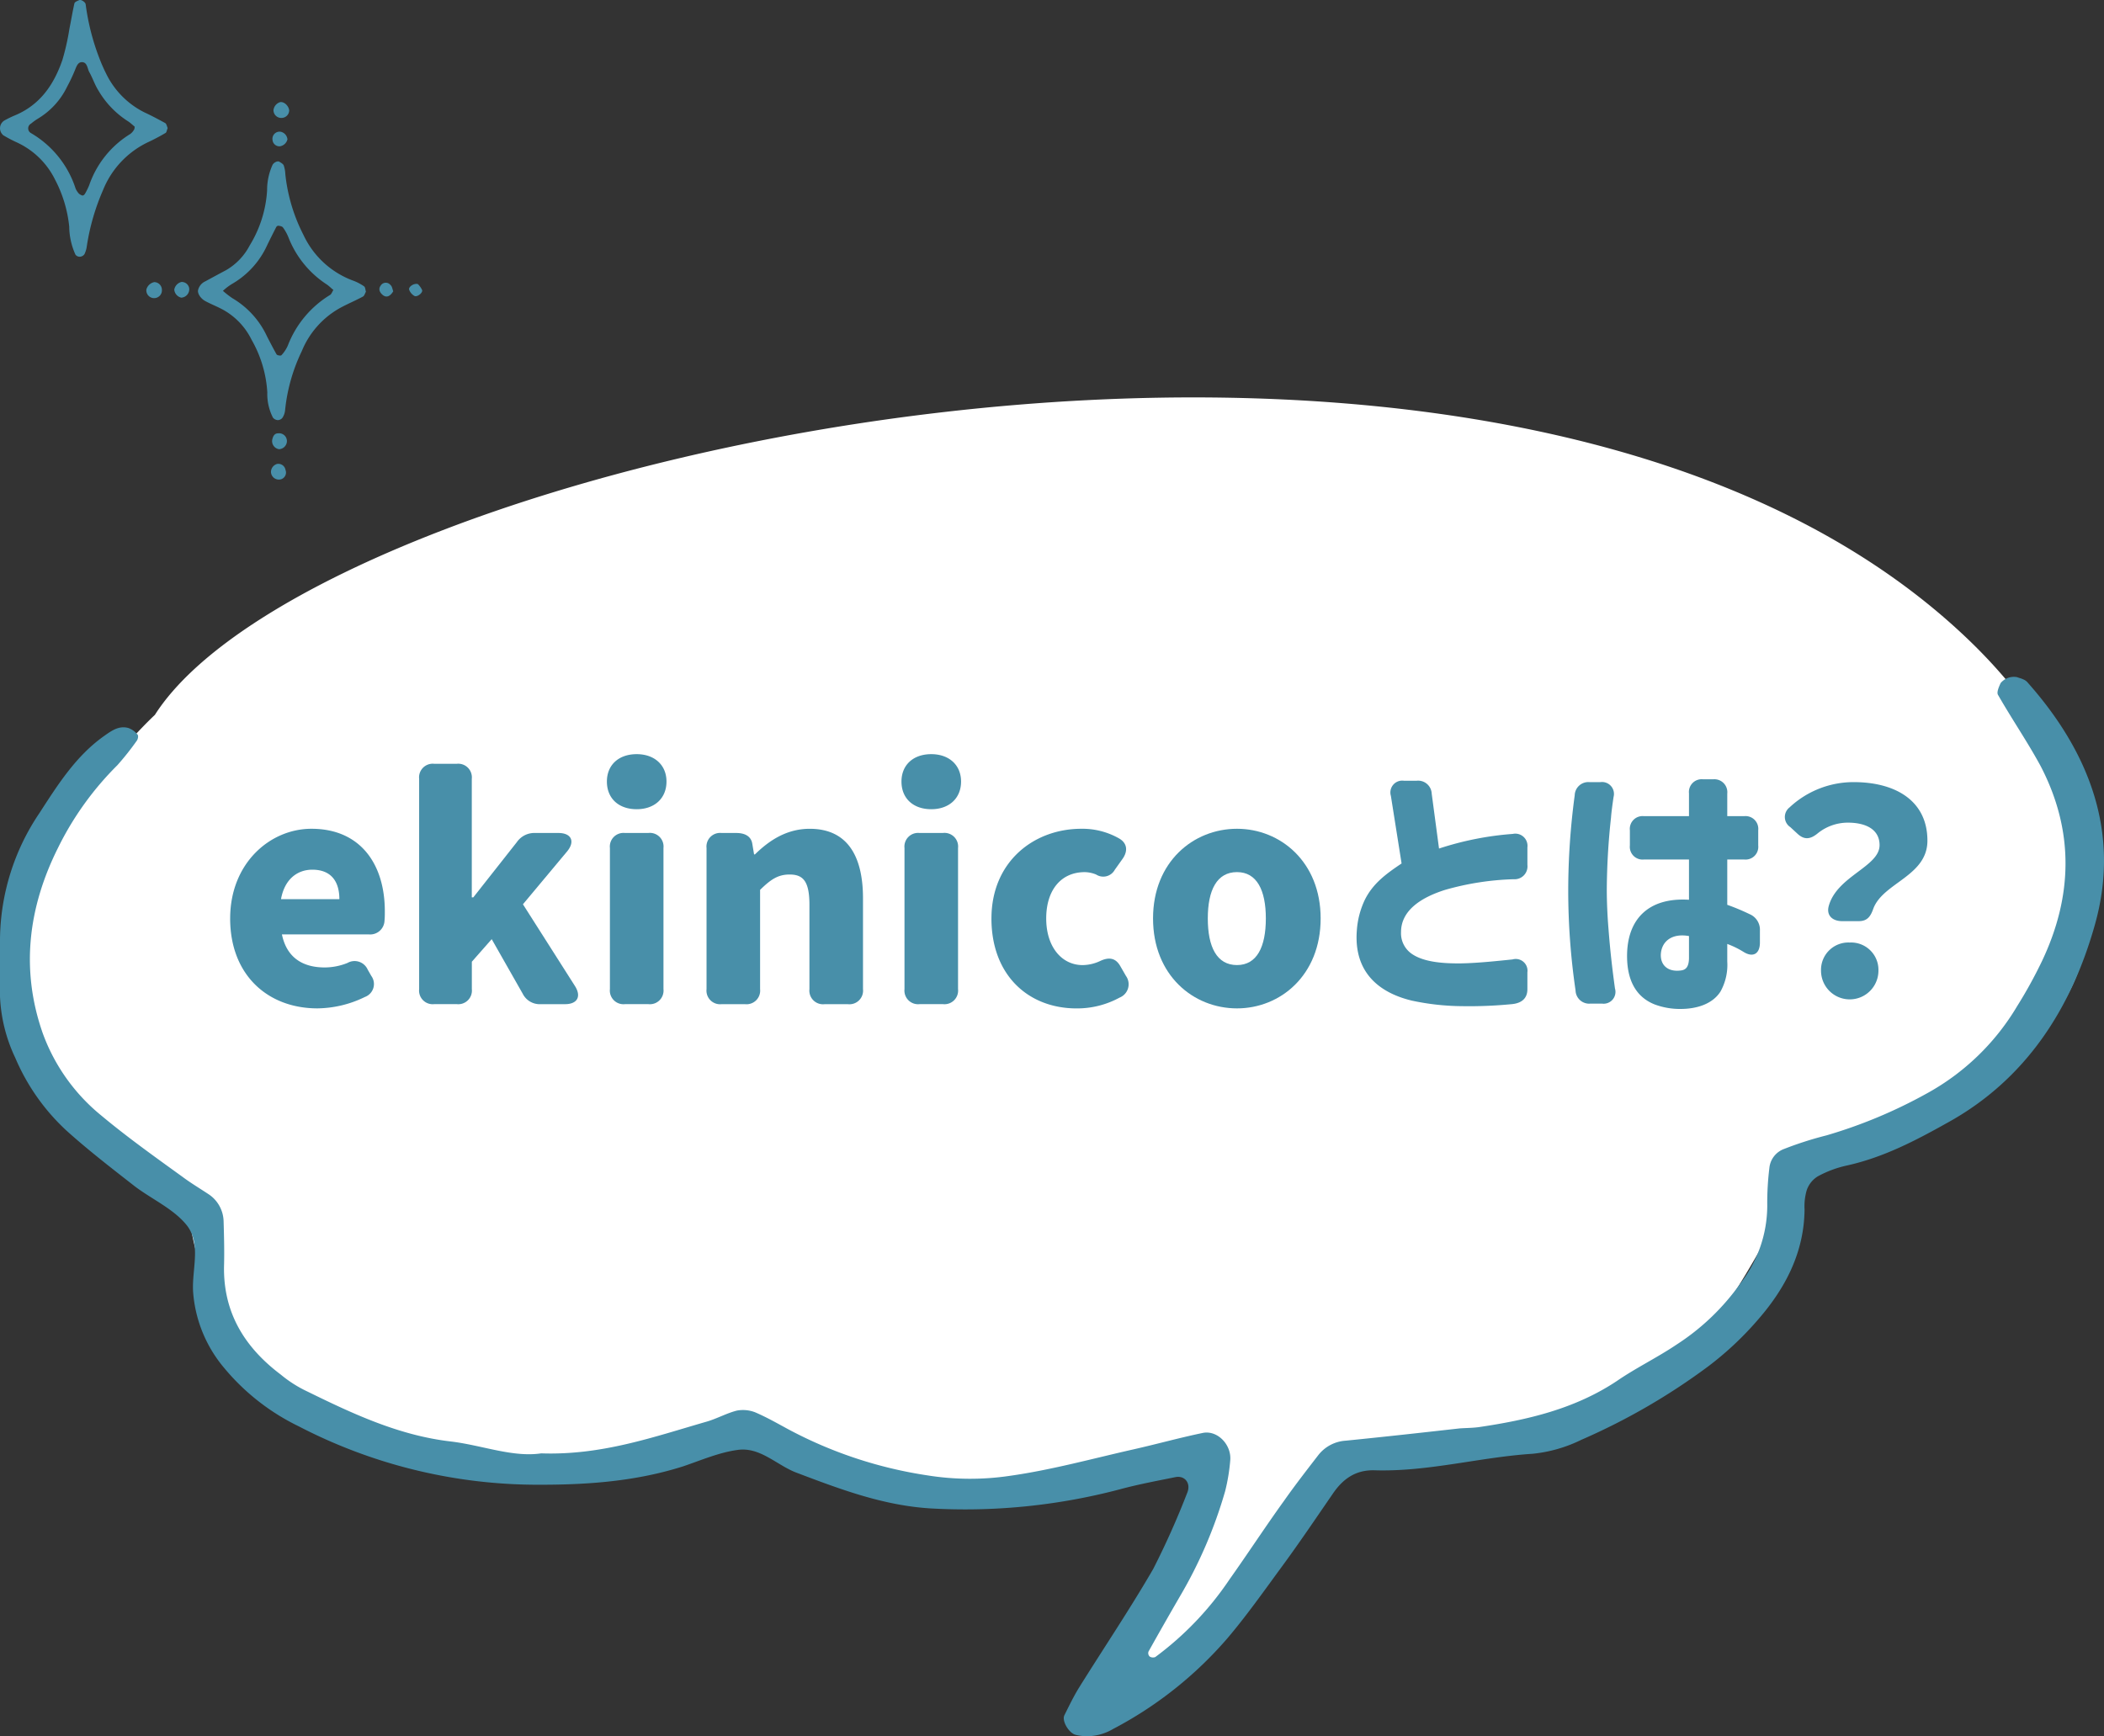 <svg xmlns="http://www.w3.org/2000/svg" xmlns:xlink="http://www.w3.org/1999/xlink" width="299" height="246.768" viewBox="0 0 299 246.768">
  <rect x="0" y="0" width="299" height="246.768" fill="#333333" stroke="none"/>
  <defs>
    <clipPath id="clip-path">
      <rect id="長方形_1573" data-name="長方形 1573" width="60" height="68.174" fill="#488fa9"/>
    </clipPath>
  </defs>
  <g id="グループ_1909" data-name="グループ 1909" transform="translate(-90 -130.6)">
    <g id="グループ_1867" data-name="グループ 1867" transform="translate(-5676 610)">
      <path id="パス_1" data-name="パス 1" d="M23.665,45.124S3.2,64.014,4.775,82.9s23.613,32.271,23.613,32.271,2.361,31.484,31.484,34.632,44.077-2.362,44.077-2.362,17.317,7.872,34.632,7.872S174,150.594,174,150.594s-14.168,30.7-17.317,34.633c0,0,13.381-2.362,19.678-10.232s13.38-22.039,13.38-22.039S231.457,150.594,240.9,138a184.381,184.381,0,0,0,16.529-27.548s34.632-10.232,40.142-30.7S290.5,43.072,281.045,34.1C214.362-29.161,47.219,8.184,23.665,45.124" transform="translate(5764.341 -422.915)" fill="#fff"/>
      <path id="パス_2" data-name="パス 2" d="M288.223,62.344c8.727,9.871,13.12,21.305,9.509,34.245-3.31,11.856-9.75,22.087-21.065,28.286-4.513,2.528-9.027,4.875-14.144,6.018a15.492,15.492,0,0,0-4.212,1.565,3.712,3.712,0,0,0-1.565,1.986,8.148,8.148,0,0,0-.3,2.709c-.06,6.018-2.648,11.073-6.5,15.527a45.569,45.569,0,0,1-7.223,6.8,90.916,90.916,0,0,1-17.995,10.411,20.267,20.267,0,0,1-6.922,1.986c-7.523.481-14.865,2.588-22.509,2.347-2.708-.06-4.513,1.264-5.958,3.43-2.407,3.49-4.754,6.982-7.282,10.412-2.468,3.37-4.935,6.861-7.643,10.051A55.341,55.341,0,0,1,158.165,211a7.35,7.35,0,0,1-3.671,1.023,6.91,6.91,0,0,1-1.564-.181c-.963-.18-2.047-1.926-1.685-2.769.662-1.324,1.323-2.708,2.106-3.972,3.49-5.6,7.222-11.134,10.532-16.852a115.085,115.085,0,0,0,4.814-10.773c.6-1.384-.3-2.528-1.624-2.287-2.649.541-5.3,1.024-7.945,1.745a86.2,86.2,0,0,1-26.9,2.709c-6.8-.421-12.939-2.769-19.138-5.116-2.769-1.084-5.116-3.671-8.306-3.19-2.648.361-5.236,1.5-7.764,2.347-7.042,2.227-14.2,2.649-21.486,2.588a73.682,73.682,0,0,1-33.1-8.306,31.716,31.716,0,0,1-10.592-8.306,18.88,18.88,0,0,1-4.393-10.712c-.241-3.25,1.263-6.982-1.023-9.69-1.865-2.227-4.814-3.551-7.222-5.356-3.31-2.588-6.681-5.176-9.81-8.005a30.092,30.092,0,0,1-7.223-10.291A22.475,22.475,0,0,1,0,106.88V98.7A32.526,32.526,0,0,1,5.6,80.821c2.648-4.093,5.236-8.185,9.268-11.014,1.023-.722,2.046-1.445,3.37-1.084a2.9,2.9,0,0,1,1.324.963c.12.12.06.6-.12.843a39.311,39.311,0,0,1-2.769,3.49A43.733,43.733,0,0,0,8.245,85.756c-4.213,8.426-5.357,17.273-2.167,26.361a26.92,26.92,0,0,0,8.306,11.676c3.671,3.069,7.643,5.9,11.555,8.726,1.2.9,2.528,1.685,3.792,2.528a4.763,4.763,0,0,1,2.046,3.792c.06,2.106.12,4.272.06,6.379-.12,6.62,2.949,11.555,8.065,15.407a17.605,17.605,0,0,0,3.791,2.408c6.5,3.19,13.061,6.259,20.4,7.1,4.454.541,8.787,2.287,12.82,1.685,8.606.3,16.009-2.347,23.532-4.514,1.444-.421,2.828-1.2,4.273-1.564a4.78,4.78,0,0,1,2.588.24c1.685.722,3.25,1.625,4.814,2.468a61.113,61.113,0,0,0,19.68,6.5,38.355,38.355,0,0,0,11.736.06c5.958-.842,11.8-2.467,17.694-3.791,3.19-.722,6.44-1.625,9.63-2.287,2.106-.481,4.153,1.625,3.973,3.852a26.81,26.81,0,0,1-.722,4.394,64.778,64.778,0,0,1-6.44,14.985c-1.5,2.588-3.01,5.236-4.454,7.824a.659.659,0,0,0,.181.722.9.9,0,0,0,.782.061,44.677,44.677,0,0,0,10.532-11.014c2.649-3.731,5.116-7.523,7.764-11.194,1.565-2.227,3.25-4.393,4.875-6.5a5.376,5.376,0,0,1,3.912-2.046c5.417-.541,10.833-1.143,16.19-1.745.9-.06,1.805-.06,2.708-.18,6.921-1.023,13.661-2.588,19.62-6.56,2.708-1.865,5.717-3.31,8.486-5.176a32.972,32.972,0,0,0,9.087-8.727,18.032,18.032,0,0,0,3.792-10.953,40.916,40.916,0,0,1,.3-5.417,3.21,3.21,0,0,1,2.106-2.708,50.178,50.178,0,0,1,6.019-1.926,69.517,69.517,0,0,0,14.144-5.9,33.854,33.854,0,0,0,12.939-12.458,64.619,64.619,0,0,0,3.49-6.32c4.454-9.328,4.634-18.657-.18-27.865-1.866-3.43-4.093-6.681-6.018-10.051-.241-.361.12-1.144.361-1.685a2.436,2.436,0,0,1,2.347-.843c.3.12.6.18.843.3a1.641,1.641,0,0,1,.722.541" transform="translate(5766 -444.655)" fill="#488fa9"/>
      <path id="パス_3" data-name="パス 3" d="M50.622,107.623c0-7.867,5.687-12.742,11.545-12.742,7.013,0,10.433,5.088,10.433,11.716,0,.47,0,.9-.043,1.326a2.037,2.037,0,0,1-2.267,1.967H57.976c.684,3.335,2.994,4.7,6.072,4.7a8.641,8.641,0,0,0,3.25-.641,2.033,2.033,0,0,1,2.865.941l.513.9a1.958,1.958,0,0,1-.9,2.993,15.673,15.673,0,0,1-6.756,1.624c-7.013,0-12.4-4.7-12.4-12.785m15.522-2.736c0-2.394-1.069-4.19-3.848-4.19-2.1,0-3.934,1.325-4.447,4.19Z" transform="translate(5748.087 -456.489)" fill="#488fa9"/>
      <path id="パス_4" data-name="パス 4" d="M94.321,80.587h3.207a1.938,1.938,0,0,1,2.138,2.138V99.573h.214l6.2-7.868a3.017,3.017,0,0,1,2.608-1.283h3.293c1.839,0,2.395,1.2,1.24,2.608l-6.286,7.525,7.4,11.631c.941,1.5.3,2.566-1.411,2.566h-3.463a2.7,2.7,0,0,1-2.566-1.5l-4.4-7.74-2.822,3.207v3.89a1.938,1.938,0,0,1-2.138,2.139H94.321a1.938,1.938,0,0,1-2.138-2.139V82.725a1.938,1.938,0,0,1,2.138-2.138" transform="translate(5733.381 -451.431)" fill="#488fa9"/>
      <path id="パス_5" data-name="パス 5" d="M137.712,78.469c2.523,0,4.233,1.54,4.233,3.892,0,2.395-1.71,3.933-4.233,3.933-2.566,0-4.234-1.538-4.234-3.933,0-2.352,1.668-3.892,4.234-3.892m-1.668,11.2h3.335a1.938,1.938,0,0,1,2.138,2.138v20.054A1.938,1.938,0,0,1,139.379,114h-3.335a1.938,1.938,0,0,1-2.138-2.138V91.811a1.938,1.938,0,0,1,2.138-2.138" transform="translate(5718.769 -450.682)" fill="#488fa9"/>
      <path id="パス_6" data-name="パス 6" d="M157.521,95.48h2.1c1.283,0,2.095.513,2.266,1.5l.257,1.539h.129c2.01-1.967,4.489-3.635,7.782-3.635,5.3,0,7.569,3.806,7.569,9.878v12.914a1.938,1.938,0,0,1-2.139,2.138h-3.335a1.938,1.938,0,0,1-2.138-2.138V105.7c0-3.378-.9-4.318-2.822-4.318-1.71,0-2.736.769-4.19,2.181v14.111a1.938,1.938,0,0,1-2.138,2.138h-3.335a1.938,1.938,0,0,1-2.138-2.138V97.618a1.938,1.938,0,0,1,2.138-2.138" transform="translate(5711.017 -456.489)" fill="#488fa9"/>
      <path id="パス_7" data-name="パス 7" d="M202.5,78.469c2.523,0,4.233,1.54,4.233,3.892,0,2.395-1.71,3.933-4.233,3.933-2.566,0-4.234-1.538-4.234-3.933,0-2.352,1.668-3.892,4.234-3.892m-1.668,11.2h3.335a1.938,1.938,0,0,1,2.138,2.138v20.054A1.938,1.938,0,0,1,204.168,114h-3.335a1.938,1.938,0,0,1-2.138-2.138V91.811a1.938,1.938,0,0,1,2.138-2.138" transform="translate(5695.843 -450.682)" fill="#488fa9"/>
      <path id="パス_8" data-name="パス 8" d="M218.055,107.624c0-8.039,5.987-12.743,12.785-12.743a10.541,10.541,0,0,1,5.345,1.369c1.2.684,1.283,1.839.47,2.951l-1.069,1.5a1.863,1.863,0,0,1-2.651.685,4.432,4.432,0,0,0-1.625-.342c-3.378,0-5.474,2.565-5.474,6.584,0,4.062,2.224,6.628,5.174,6.628a5.97,5.97,0,0,0,2.437-.556c1.24-.6,2.223-.512,2.908.684l.813,1.412a2.037,2.037,0,0,1-.9,3.078,12.594,12.594,0,0,1-6.115,1.539c-6.842,0-12.1-4.7-12.1-12.785" transform="translate(5688.841 -456.489)" fill="#488fa9"/>
      <path id="パス_9" data-name="パス 9" d="M253.593,107.624c0-8.039,5.729-12.743,11.93-12.743,6.158,0,11.888,4.7,11.888,12.743,0,8.082-5.73,12.785-11.888,12.785-6.2,0-11.93-4.7-11.93-12.785m11.93,6.628c2.822,0,4.1-2.566,4.1-6.628,0-4.02-1.283-6.584-4.1-6.584-2.865,0-4.148,2.565-4.148,6.584,0,4.062,1.283,6.628,4.148,6.628" transform="translate(5676.266 -456.489)" fill="#488fa9"/>
      <path id="パス_10" data-name="パス 10" d="M306.154,115.552c-4.92-1.2-8.2-4.28-7.76-9.96a12.053,12.053,0,0,1,1.12-4.321c1.16-2.36,3.039-3.719,5.24-5.2l-1.52-9.6a1.685,1.685,0,0,1,1.84-2.16h1.84a1.93,1.93,0,0,1,2.12,1.84l1.04,7.8a43.862,43.862,0,0,1,10.48-2.079,1.733,1.733,0,0,1,2.08,1.919v2.481a1.831,1.831,0,0,1-1.96,2.04,39.35,39.35,0,0,0-9.76,1.52c-3.4,1.08-6.24,2.92-6.24,6a3.556,3.556,0,0,0,1.359,2.96c1.561,1.2,4.2,1.52,7.2,1.48,2.36-.039,5.32-.36,7.28-.56a1.67,1.67,0,0,1,2.119,1.84v2.4c0,1.24-.76,2-2.28,2.121a62.707,62.707,0,0,1-7,.28,35.119,35.119,0,0,1-7.2-.8" transform="translate(5660.426 -452.749)" fill="#488fa9"/>
      <path id="パス_11" data-name="パス 11" d="M345.829,86.283a1.936,1.936,0,0,1,2.12-1.88h1.52a1.694,1.694,0,0,1,1.88,2.119c-.16,1.08-.32,2.281-.36,2.921a98.179,98.179,0,0,0-.6,10.239c0,1.6.08,3.64.24,5.56.24,3.12.52,5.56.92,8.48a1.685,1.685,0,0,1-1.84,2.16h-1.64a1.936,1.936,0,0,1-2.12-1.88,97.853,97.853,0,0,1-1.04-14.24,101.407,101.407,0,0,1,.92-13.48m11.48,29.76c-2.36-.881-4.04-2.96-4.04-6.92,0-5.24,3.04-8.36,8.8-8V95.4h-6.4a1.812,1.812,0,0,1-2-2v-2.16a1.812,1.812,0,0,1,2-2h6.4V86a1.812,1.812,0,0,1,2-2h1.44a1.842,1.842,0,0,1,2,2.04v3.2h2.4a1.812,1.812,0,0,1,2,2V93.4a1.812,1.812,0,0,1-2,2h-2.4v6.44a30.75,30.75,0,0,1,3.16,1.32,2.4,2.4,0,0,1,1.48,2.36v1.68c0,1.6-.96,2.161-2.28,1.361a12.809,12.809,0,0,0-2.36-1.16v2.481a7.792,7.792,0,0,1-.96,4.279c-1.2,1.88-3.56,2.48-5.68,2.48a10.258,10.258,0,0,1-3.56-.6m3.68-4.88c.48-.08,1.08-.32,1.08-1.8v-3.081c-2.44-.439-3.88.761-4,2.56-.08,1.64,1.08,2.6,2.92,2.32" transform="translate(5643.953 -452.64)" fill="#488fa9"/>
      <path id="パス_12" data-name="パス 12" d="M398.768,102.3c1.12-4.319,7.241-5.64,7.241-8.72,0-2.2-1.88-3.2-4.52-3.2a6.813,6.813,0,0,0-4.32,1.56c-1,.8-1.84.92-2.8.04l-1.04-.96a1.724,1.724,0,0,1-.12-2.8,13.308,13.308,0,0,1,9.12-3.6c5.88,0,10.48,2.6,10.48,8.32,0,5.04-6.28,5.959-7.68,9.64-.4,1.16-.879,1.8-2.08,1.8h-2.36c-1.32,0-2.24-.761-1.92-2.081m3,5.12a3.886,3.886,0,0,1,4.079,4,4.079,4.079,0,1,1-8.159,0,3.886,3.886,0,0,1,4.08-4" transform="translate(5627.097 -452.859)" fill="#488fa9"/>
    </g>
    <g id="グループ_1907" data-name="グループ 1907" transform="translate(90 130.6)">
      <g id="グループ_1906" data-name="グループ 1906" clip-path="url(#clip-path)">
        <path id="パス_23" data-name="パス 23" d="M23.828,18.205c-.11.22-.138.606-.3.689a28.268,28.268,0,0,1-2.562,1.349,12.86,12.86,0,0,0-6.335,6.8,31.709,31.709,0,0,0-2.286,7.9,3.784,3.784,0,0,1-.33,1.157.82.82,0,0,1-.634.385.731.731,0,0,1-.661-.3A9.939,9.939,0,0,1,9.836,32.2a18.327,18.327,0,0,0-2.01-6.665,11.335,11.335,0,0,0-5.536-5.343,19.109,19.109,0,0,1-1.818-.964,1.294,1.294,0,0,1,.138-2.094,14.47,14.47,0,0,1,1.46-.715c3.608-1.487,5.591-4.379,6.8-7.905A33.957,33.957,0,0,0,9.863,4.1c.248-1.212.441-2.424.716-3.636.055-.192.413-.33.661-.44.276-.138.909.276.936.606a33.127,33.127,0,0,0,1.928,7.6,23.449,23.449,0,0,0,.991,2.259,12.019,12.019,0,0,0,5.426,5.481c1.02.468,1.983.992,2.947,1.515.193.11.248.468.359.716m-4.793.247c.083-.082.083-.247.11-.44-.3-.248-.578-.523-.909-.744a12.908,12.908,0,0,1-4.269-4.434c-.5-.8-.8-1.735-1.266-2.562-.3-.523-.276-1.488-1.129-1.433-.578.055-.744.744-.964,1.24a24.115,24.115,0,0,1-1.074,2.258A10.709,10.709,0,0,1,5.4,16.856a8.09,8.09,0,0,0-.991.716.766.766,0,0,0,0,1.349A14.168,14.168,0,0,1,10.745,26.8a2.671,2.671,0,0,0,.44.689,1,1,0,0,0,.331.22c.248.165.44.055.606-.248a10.706,10.706,0,0,0,.551-1.129,13.8,13.8,0,0,1,5.812-7.271,1.938,1.938,0,0,0,.551-.606" transform="translate(0 0)" fill="#488fa9"/>
        <path id="パス_24" data-name="パス 24" d="M136.25,94.163c.11.413-.744,1.047-1.1.826a1.66,1.66,0,0,1-.744-.881c-.138-.386.661-.964,1.239-.8a2.945,2.945,0,0,1,.606.854" transform="translate(-76.26 -52.932)" fill="#488fa9"/>
        <path id="パス_25" data-name="パス 25" d="M126.237,93.228c.248.221.276.661.385.882-.468.771-.964.909-1.432.578-.551-.413-.689-.936-.358-1.377a.848.848,0,0,1,1.4-.083" transform="translate(-70.736 -52.714)" fill="#488fa9"/>
        <path id="パス_26" data-name="パス 26" d="M88.668,70.8a7.206,7.206,0,0,0-1.432-.771A12.61,12.61,0,0,1,80.047,63.5a24.532,24.532,0,0,1-2.589-8.676,4.31,4.31,0,0,0-.22-1.212c-.083-.22-.386-.385-.606-.523-.248-.192-.826.11-.991.441a8.709,8.709,0,0,0-.771,3.636,16.871,16.871,0,0,1-2.479,7.822A8.7,8.7,0,0,1,69,68.513c-.991.523-1.956,1.047-2.919,1.57a1.83,1.83,0,0,0-1.02,1.239c-.11.5.414,1.267,1.1,1.6.716.385,1.488.688,2.231,1.074a9.8,9.8,0,0,1,4.269,4.379A17.05,17.05,0,0,1,74.9,85.865a7.334,7.334,0,0,0,.8,3.58.946.946,0,0,0,.689.358.862.862,0,0,0,.661-.33,2.4,2.4,0,0,0,.385-1.157A25.051,25.051,0,0,1,79.8,80a12.372,12.372,0,0,1,5.756-6.307c.964-.5,1.983-.936,2.947-1.459.193-.11.276-.441.413-.689-.083-.248-.083-.606-.248-.744M83.82,72.011a14.492,14.492,0,0,0-6,7.188,4.982,4.982,0,0,1-.909,1.377c-.083.11-.606.027-.689-.11-.468-.826-.909-1.68-1.35-2.534a12.274,12.274,0,0,0-4.93-5.454,13.837,13.837,0,0,1-1.35-1.046,7.888,7.888,0,0,1,1.35-1.019,12.131,12.131,0,0,0,4.93-5.454c.413-.853.854-1.735,1.294-2.589.028-.083.221-.221.3-.193.248.028.551.083.661.248a6.305,6.305,0,0,1,.8,1.46,14.092,14.092,0,0,0,5.426,6.638c.33.22.606.523.936.771-.165.276-.276.606-.468.716" transform="translate(-36.913 -30.092)" fill="#488fa9"/>
        <path id="パス_27" data-name="パス 27" d="M92.082,34.7a1.084,1.084,0,0,1-.936,1.074A1.108,1.108,0,0,1,89.851,34.7a1.344,1.344,0,0,1,.936-1.156c.551-.11,1.212.5,1.295,1.156" transform="translate(-50.986 -19.025)" fill="#488fa9"/>
        <path id="パス_28" data-name="パス 28" d="M90.714,43.271a1.224,1.224,0,0,1,.936,1.074,1.3,1.3,0,0,1-1.074.991.984.984,0,0,1-1.047-.909,1.019,1.019,0,0,1,1.184-1.157" transform="translate(-50.802 -24.543)" fill="#488fa9"/>
        <path id="パス_29" data-name="パス 29" d="M90.305,142.376a1.11,1.11,0,0,1,1.212,1.239,1.175,1.175,0,0,1-1.1,1.019,1.157,1.157,0,0,1-.937-1.515c.11-.385.3-.744.827-.744" transform="translate(-50.751 -80.791)" fill="#488fa9"/>
        <path id="パス_30" data-name="パス 30" d="M91.09,153.274a1.01,1.01,0,0,1-.606,1.322,1.125,1.125,0,0,1-1.459-.992,1.2,1.2,0,0,1,.881-1.184,1.037,1.037,0,0,1,1.184.854" transform="translate(-50.517 -86.485)" fill="#488fa9"/>
        <path id="パス_31" data-name="パス 31" d="M59.371,93.515a1.2,1.2,0,0,1-1.129,1.35,1.293,1.293,0,0,1-.991-1.129,1.357,1.357,0,0,1,1.019-1.1,1.068,1.068,0,0,1,1.1.882" transform="translate(-32.486 -52.56)" fill="#488fa9"/>
        <path id="パス_32" data-name="パス 32" d="M50.271,93.724a1.108,1.108,0,1,1-2.2.028A1.463,1.463,0,0,1,49.2,92.7a1.1,1.1,0,0,1,1.074,1.019" transform="translate(-27.27 -52.604)" fill="#488fa9"/>
      </g>
    </g>
  </g>
</svg>
